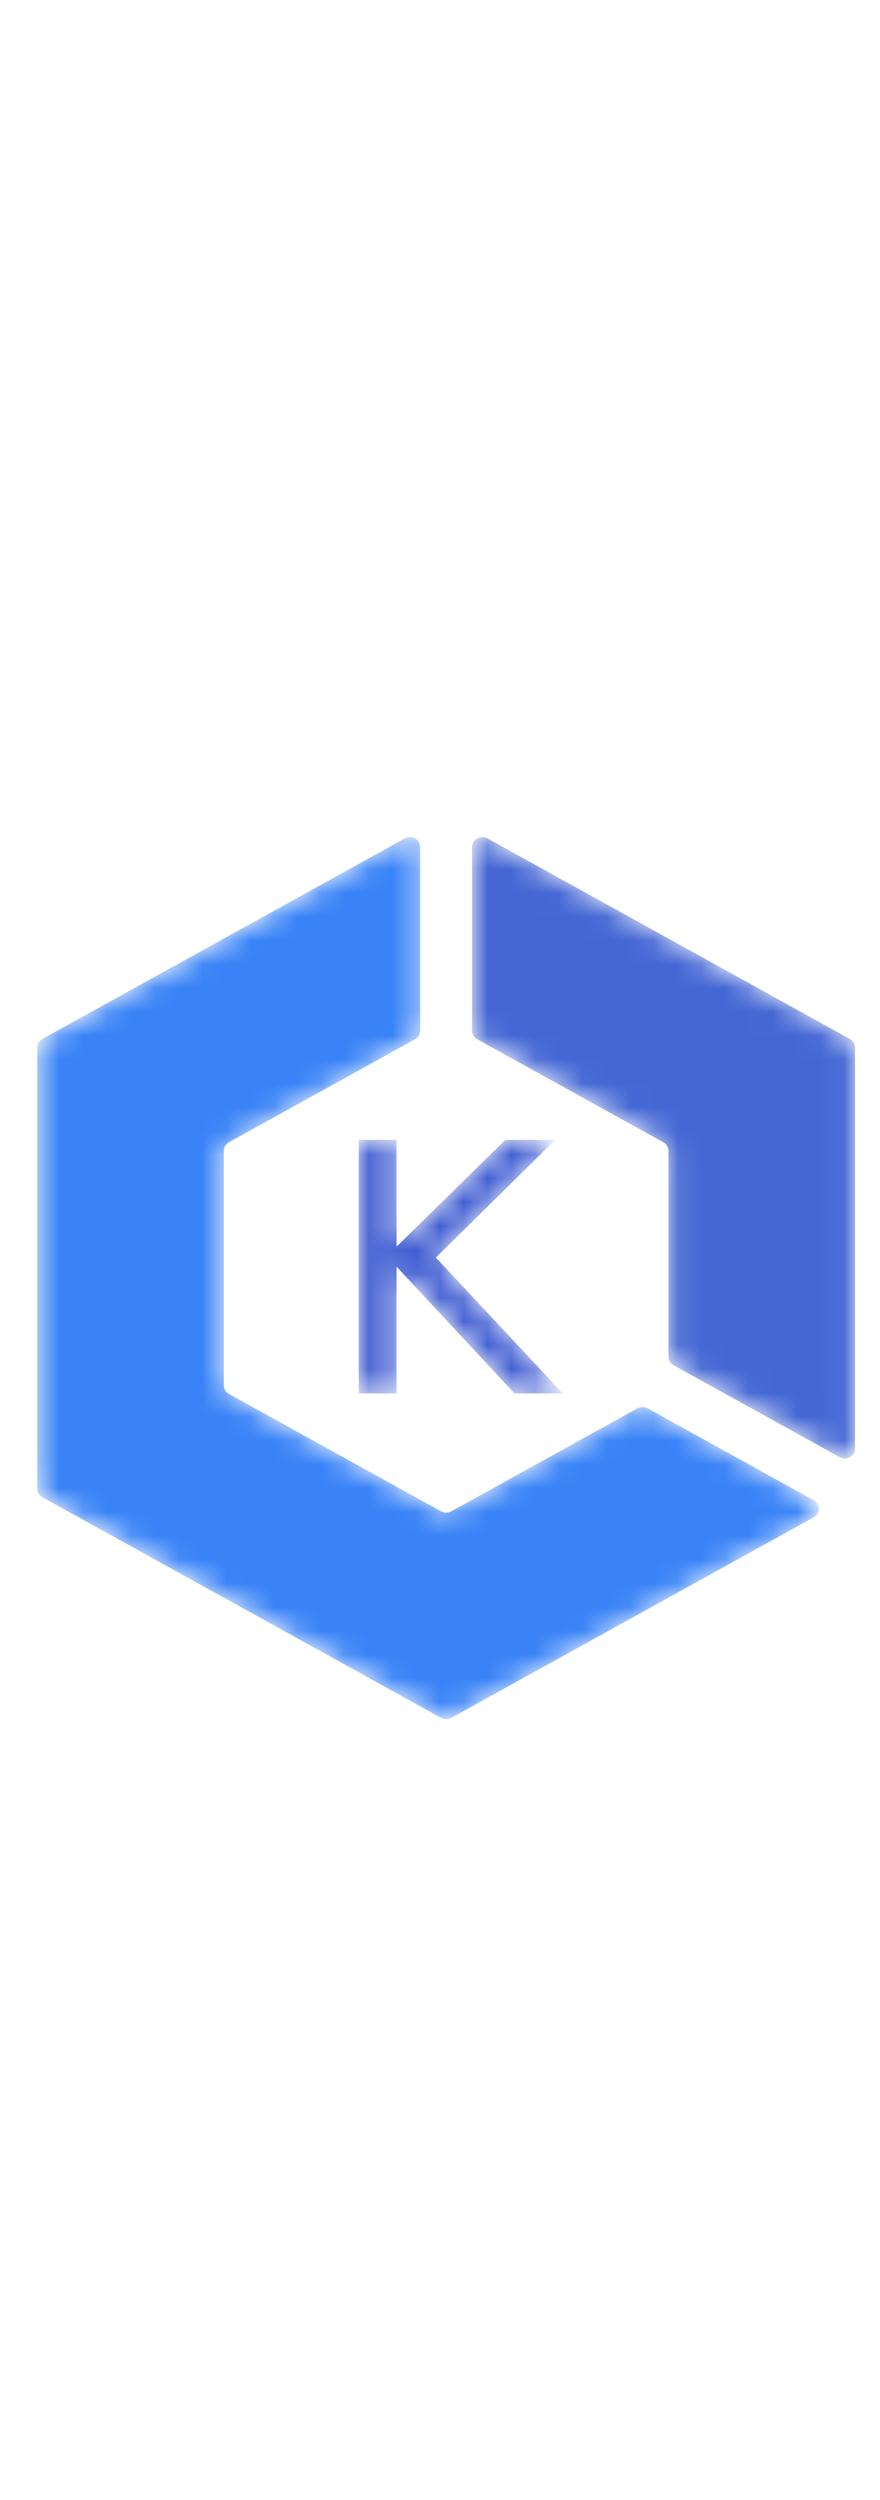 <svg width="37" height="105" viewBox="0 0 37 105" fill="none" xmlns="http://www.w3.org/2000/svg">
<g clip-path="url(#clip0_450_2753)">
<g clip-path="url(#clip1_450_2753)">
<mask id="mask0_450_2753" style="mask-type:luminance" maskUnits="userSpaceOnUse" x="15" y="47" width="9" height="12">
<path d="M15.084 47.877H16.673V52.364L21.247 47.877H23.345L18.325 52.821L23.662 58.525H21.629L16.673 53.201V58.525H15.084V47.877Z" fill="white"/>
</mask>
<g mask="url(#mask0_450_2753)">
<path d="M15.084 47.877H16.673V52.364L21.247 47.877H23.345L18.325 52.821L23.662 58.525H21.629L16.673 53.201V58.525H15.084V47.877Z" fill="#405DD2"/>
</g>
<mask id="mask1_450_2753" style="mask-type:luminance" maskUnits="userSpaceOnUse" x="19" y="35" width="17" height="27">
<path d="M20.064 43.651L27.888 47.977C28.021 48.051 28.104 48.187 28.104 48.335V56.986C28.104 57.133 28.186 57.27 28.32 57.343L35.302 61.203C35.59 61.363 35.949 61.164 35.949 60.846V43.997C35.949 43.85 35.867 43.713 35.733 43.639L20.496 35.215C20.208 35.056 19.848 35.255 19.848 35.573V43.294C19.848 43.441 19.93 43.578 20.064 43.651Z" fill="white"/>
</mask>
<g mask="url(#mask1_450_2753)">
<path d="M20.064 43.651L27.888 47.977C28.021 48.051 28.104 48.187 28.104 48.335V56.986C28.104 57.133 28.186 57.27 28.32 57.343L35.302 61.203C35.59 61.363 35.949 61.164 35.949 60.846V43.997C35.949 43.85 35.867 43.713 35.733 43.639L20.496 35.215C20.208 35.056 19.848 35.255 19.848 35.573V43.294C19.848 43.441 19.93 43.578 20.064 43.651Z" fill="#4467D4"/>
</g>
<mask id="mask2_450_2753" style="mask-type:luminance" maskUnits="userSpaceOnUse" x="1" y="35" width="34" height="38">
<path d="M26.799 59.154L18.975 63.479C18.842 63.553 18.677 63.553 18.544 63.479L9.628 58.55C9.494 58.476 9.412 58.34 9.412 58.193V48.334C9.412 48.187 9.494 48.051 9.628 47.977L17.452 43.651C17.585 43.577 17.668 43.441 17.668 43.294V35.573C17.668 35.255 17.308 35.056 17.02 35.215L1.782 43.639C1.649 43.713 1.566 43.85 1.566 43.997V62.53C1.566 62.677 1.649 62.814 1.782 62.888L18.544 72.154C18.677 72.228 18.842 72.228 18.975 72.154L34.213 63.73C34.501 63.571 34.501 63.173 34.213 63.014L27.231 59.154C27.097 59.08 26.933 59.08 26.799 59.154Z" fill="white"/>
</mask>
<g mask="url(#mask2_450_2753)">
<path d="M26.799 59.154L18.975 63.479C18.842 63.553 18.677 63.553 18.544 63.479L9.628 58.55C9.494 58.476 9.412 58.34 9.412 58.193V48.334C9.412 48.187 9.494 48.051 9.628 47.977L17.452 43.651C17.585 43.577 17.668 43.441 17.668 43.294V35.573C17.668 35.255 17.308 35.056 17.02 35.215L1.782 43.639C1.649 43.713 1.566 43.85 1.566 43.997V62.53C1.566 62.677 1.649 62.814 1.782 62.888L18.544 72.154C18.677 72.228 18.842 72.228 18.975 72.154L34.213 63.73C34.501 63.571 34.501 63.173 34.213 63.014L27.231 59.154C27.097 59.08 26.933 59.08 26.799 59.154Z" fill="#3983F7"/>
</g>
</g>
</g>
<defs>
<clipPath id="clip0_450_2753">
<rect width="35.15" height="104" fill="white" transform="translate(0.971 0.82)"/>
</clipPath>
<clipPath id="clip1_450_2753">
<rect width="35.15" height="38" fill="white" transform="translate(0.971 34.82)"/>
</clipPath>
</defs>
</svg>